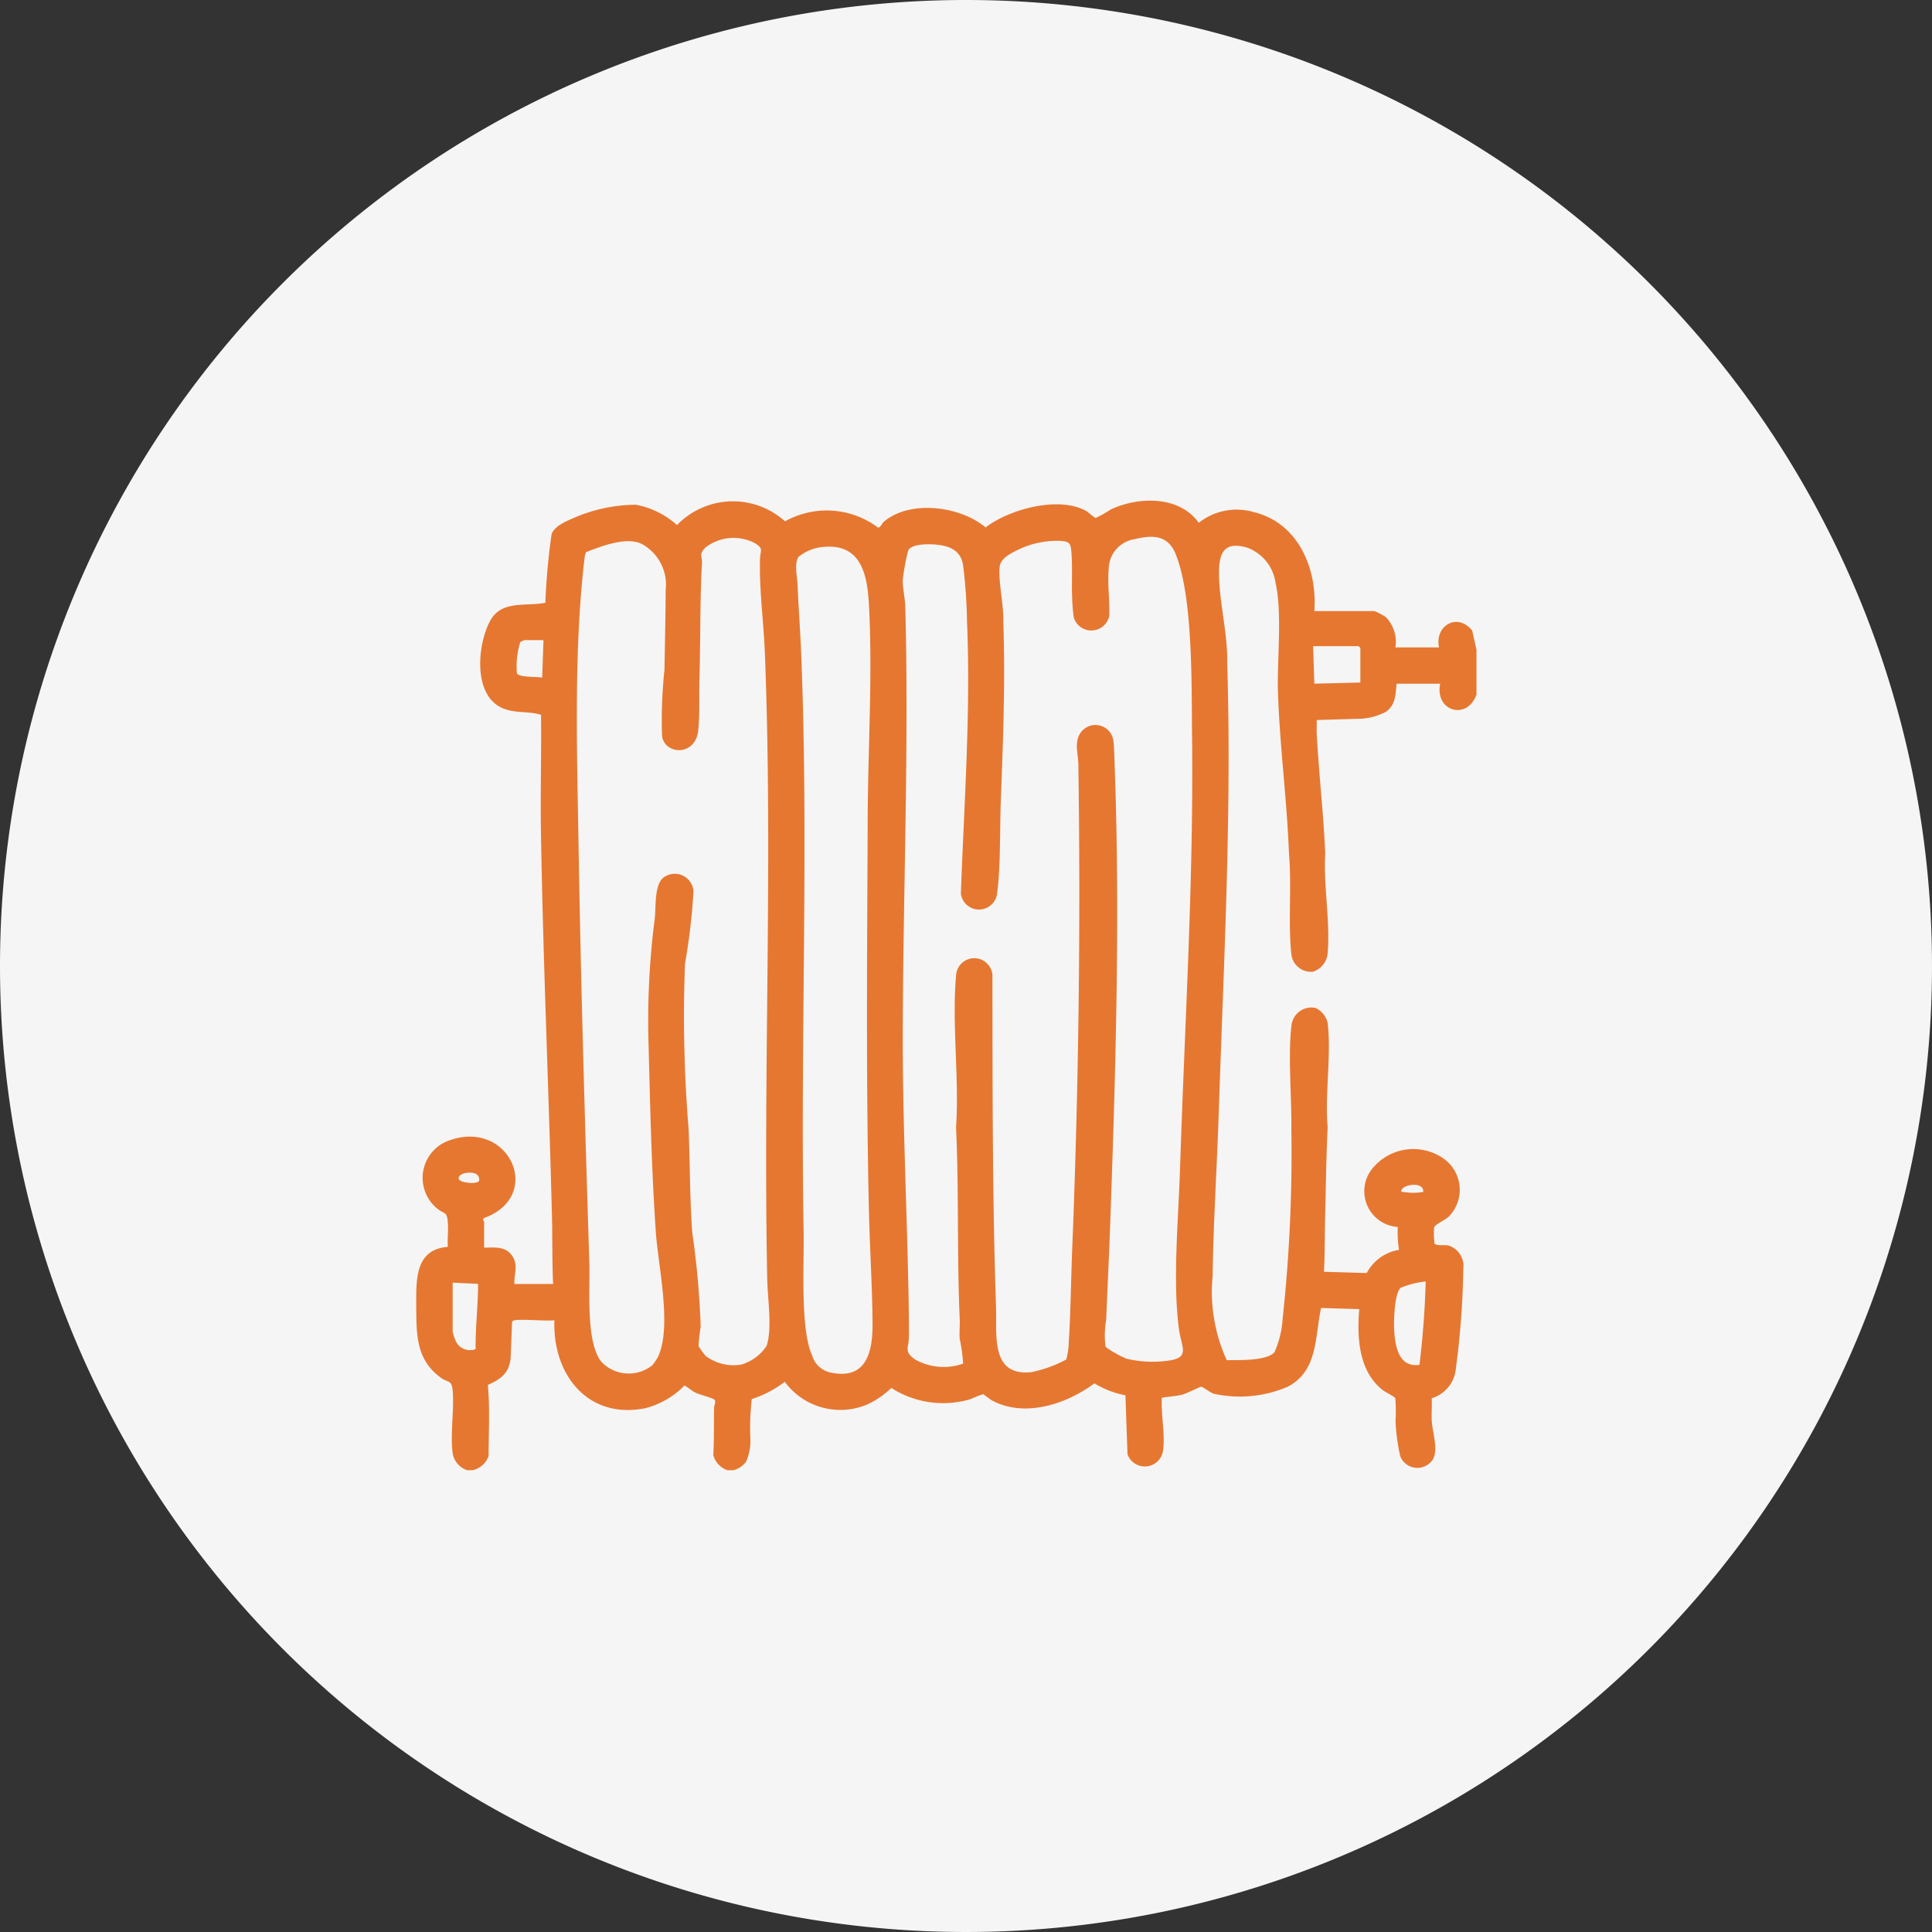 <svg xmlns="http://www.w3.org/2000/svg" xmlns:xlink="http://www.w3.org/1999/xlink" width="123" height="123" viewBox="0 0 123 123">
  <rect x="0" y="0" width="123" height="123" fill="#333333" stroke="none"/>
  <defs>
    <clipPath id="clip-path">
      <rect id="Rectangle_99" data-name="Rectangle 99" width="67.5" height="61.728" transform="translate(0 0)" fill="#e67731"/>
    </clipPath>
  </defs>
  <g id="Group_548" data-name="Group 548" transform="translate(-418 -1367)">
    <g id="Group_329" data-name="Group 329" transform="translate(-532 319)">
      <path id="Path_176" data-name="Path 176" d="M61.5,0A61.5,61.5,0,1,1,0,61.5,61.5,61.5,0,0,1,61.5,0Z" transform="translate(950 1048)" fill="#f5f5f5"/>
    </g>
    <g id="Group_330" data-name="Group 330" transform="translate(444.5 1398.874)">
      <g id="Group_174" data-name="Group 174" transform="translate(0 0)" clip-path="url(#clip-path)">
        <path id="Path_73" data-name="Path 73" d="M3.243,61.73a1.385,1.385,0,0,1-.906-.981c-.2-1.183.089-2.82-.016-4.067-.061-.724-.28-.507-.721-.82C-.021,54.712.013,53.092,0,51.294,0,49.676-.115,47.666,2.012,47.511c-.032-.5.037-1.04,0-1.538-.055-.768-.219-.511-.7-.921A2.523,2.523,0,0,1,2.2,40.7c3.757-1.268,5.93,3.588,2.118,4.972l-.063.088c-.011.068.067.123.067.144v1.656c.661-.005,1.343-.107,1.772.5s.129,1.156.154,1.811H8.713c-.065-1.45-.037-2.9-.074-4.356-.207-8.131-.566-16.284-.7-24.415-.041-2.486.035-4.977.006-7.463-.772-.244-1.589-.084-2.391-.4-1.974-.775-1.675-4.09-.835-5.609.723-1.306,2.285-.878,3.5-1.126a41.856,41.856,0,0,1,.4-4.374c.2-.514.894-.8,1.376-1.012A10.083,10.083,0,0,1,13.982.262,5.37,5.37,0,0,1,16.6,1.557a4.953,4.953,0,0,1,6.879-.238,5.443,5.443,0,0,1,5.923.4c.154,0,.242-.269.385-.389,1.666-1.4,4.857-.978,6.46.376C37.765.541,40.9-.31,42.639.651c.167.092.522.445.628.448A7.415,7.415,0,0,0,44.2.572c1.767-.841,4.381-.9,5.618.841A3.873,3.873,0,0,1,53.34.737c2.812.684,4.041,3.606,3.836,6.295H60.99a3.425,3.425,0,0,1,.759.4,2.286,2.286,0,0,1,.59,1.914h2.774C64.829,7.938,66.3,7.113,67.225,8.27L67.5,9.5v2.85c-.6,1.667-2.665,1.064-2.311-.693H62.415c-.075.693-.051,1.307-.655,1.772a3.846,3.846,0,0,1-1.85.462l-2.581.077c.01.294-.014.591,0,.886.136,2.539.434,5.081.542,7.624-.123,2.026.33,4.33.154,6.323A1.351,1.351,0,0,1,57.1,29.99a1.256,1.256,0,0,1-1.387-1.117c-.216-2.019.032-4.344-.151-6.4-.126-3.414-.587-6.828-.7-10.24-.069-2.1.284-5.022-.151-6.975a2.8,2.8,0,0,0-1.846-2.276c-1.272-.351-1.719.171-1.754,1.412-.052,1.814.563,4.038.518,5.911.3,9.585-.225,19.137-.539,28.7-.113,3.453-.34,6.917-.388,10.359a10.449,10.449,0,0,0,.9,5.36c.735-.014,2.5.063,3.032-.5a6.182,6.182,0,0,0,.527-2.17,97.516,97.516,0,0,0,.553-12c.028-2.029-.224-4.688.005-6.62A1.276,1.276,0,0,1,57.253,32.3a1.378,1.378,0,0,1,.772.961c.245,2.034-.189,4.545,0,6.63-.092,1.885-.114,3.808-.16,5.695-.029,1.17-.016,2.341-.074,3.509l2.722.08A2.835,2.835,0,0,1,62.567,47.7a7.034,7.034,0,0,1-.078-1.457,2.282,2.282,0,0,1-1.536-3.815,3.36,3.36,0,0,1,4.415-.566,2.435,2.435,0,0,1,.363,3.726c-.211.206-.892.5-.928.69a4.583,4.583,0,0,0,.034,1.045c.265.145.582.033.9.105a1.368,1.368,0,0,1,.923,1.471,53.5,53.5,0,0,1-.476,6.382,2.17,2.17,0,0,1-1.536,1.867c.029.482-.024.973.006,1.454.044.7.412,1.783.092,2.4a1.171,1.171,0,0,1-2.1-.165,12.186,12.186,0,0,1-.3-2.239,10.652,10.652,0,0,0-.013-1.451c-.035-.1-.631-.387-.795-.515-1.543-1.2-1.655-3.358-1.5-5.159L57.606,51.4c-.405,1.864-.182,4.018-2.149,5.026a7.765,7.765,0,0,1-4.7.431c-.216-.082-.68-.439-.788-.442-.068,0-.932.433-1.194.5-.43.107-.872.125-1.306.2-.067,1.063.232,2.378.068,3.419a1.173,1.173,0,0,1-2.255.184l-.132-3.758a6,6,0,0,1-1.976-.761C41.41,57.514,38.76,58.4,36.68,57.3c-.14-.074-.55-.4-.588-.412a7.786,7.786,0,0,0-.813.319,6.108,6.108,0,0,1-5.033-.716,5.615,5.615,0,0,1-1.5,1.038A4.392,4.392,0,0,1,23.463,56.1a6.954,6.954,0,0,1-2.1,1.1,15.418,15.418,0,0,0-.088,2.57A3.3,3.3,0,0,1,21,61.185a1.469,1.469,0,0,1-.8.545h-.385a1.387,1.387,0,0,1-.906-.981c.064-1,.029-1.993.055-2.989,0-.185.152-.421,0-.536s-.918-.3-1.186-.433-.451-.325-.7-.456a5.334,5.334,0,0,1-2.488,1.444c-3.676.743-5.924-2.165-5.794-5.6-.42.079-2.408-.117-2.625.034A.151.151,0,0,0,6.1,52.3l-.089,2.3c-.117.975-.616,1.321-1.453,1.7.141,1.49.049,3.019.049,4.522a1.4,1.4,0,0,1-.984.9ZM15,55.078a3.136,3.136,0,0,0,.365-.521c.945-1.871.039-5.817-.11-7.962-.269-3.881-.364-7.979-.462-11.864a50.894,50.894,0,0,1,.388-8.093c.089-.732-.036-2.144.537-2.621a1.193,1.193,0,0,1,1.933.853,39.6,39.6,0,0,1-.542,4.62,88.111,88.111,0,0,0,.234,10.55c.087,2.179.072,4.371.229,6.551a55.089,55.089,0,0,1,.538,6.009,10.924,10.924,0,0,0-.138,1.215,4.789,4.789,0,0,0,.448.633,2.959,2.959,0,0,0,2.254.56,2.881,2.881,0,0,0,1.64-1.211c.356-1.167.057-2.959.032-4.2-.271-13.28.37-26.568-.148-39.835-.077-1.987-.36-4.016-.315-6.009.014-.609.29-.719-.434-1.1a2.92,2.92,0,0,0-3.033.33c-.449.453-.2.57-.225,1-.136,2.412-.088,4.887-.161,7.319-.031,1.06.03,2.271-.075,3.315-.168,1.673-2.121,1.576-2.305.381a30.678,30.678,0,0,1,.152-4.229c.032-1.687.069-3.407.078-5.084a2.945,2.945,0,0,0-1.49-2.908c-.972-.521-2.6.129-3.578.5a1.449,1.449,0,0,0-.1.4c-.684,5.813-.478,12.169-.383,18.024.146,8.966.411,17.931.693,26.887.051,1.607-.25,5.081.805,6.283a2.406,2.406,0,0,0,3.172.2M48.624,42.624c.292-9.207.879-18.466.767-27.692-.037-3.083.074-8.752-1.038-11.519-.484-1.2-1.43-1.252-2.581-.965a1.945,1.945,0,0,0-1.685,1.859c-.088,1.01.07,2.03.033,3.038a1.168,1.168,0,0,1-2.26.093,11.834,11.834,0,0,1-.1-1.212c-.049-1.016.044-2.153-.073-3.163-.05-.434-.262-.458-.657-.5a5.743,5.743,0,0,0-2.839.626c-.428.218-1,.518-1.05,1.028-.089.967.269,2.436.234,3.465.134,3.841-.016,7.657-.16,11.479-.07,1.844,0,4.059-.235,5.851a1.162,1.162,0,0,1-2.306.009c.205-5.773.636-11.554.39-17.339a32,32,0,0,0-.254-3.6c-.169-.979-.952-1.232-1.865-1.293-.417-.028-1.516-.034-1.642.444a14.618,14.618,0,0,0-.333,1.832c0,.514.151,1.165.165,1.691.238,8.952-.137,18.08-.161,27.041-.016,6.038.306,12.051.388,18.069.006.473.014.955,0,1.428-.016.675-.32.872.387,1.379a3.707,3.707,0,0,0,3.07.268A11.2,11.2,0,0,0,34.6,53.37c-.032-.412.018-.854,0-1.27-.181-4.056-.045-8.15-.234-12.207.212-3.109-.271-6.569,0-9.636a1.161,1.161,0,0,1,2.316-.076c.011,7.051-.008,14.118.229,21.149.06,1.774-.372,4.447,2.265,4.152a8.123,8.123,0,0,0,2.205-.8,4.194,4.194,0,0,0,.152-.926c.131-2.062.15-4.142.232-6.2q.614-15.362.388-30.78c-.009-.623-.27-1.363.116-1.958a1.152,1.152,0,0,1,2.108.427c.058.41.07,1.159.087,1.608.362,9.817.049,20.124-.311,29.933-.066,1.782-.156,3.576-.228,5.357a5.771,5.771,0,0,0-.041,1.73,6.551,6.551,0,0,0,1.327.753,7.041,7.041,0,0,0,2.361.162c1.806-.156,1.155-.778.986-2.044-.41-3.059-.035-6.973.064-10.118m-19.57,9.707c-.024-2.4-.18-4.807-.234-7.2-.189-8.284-.108-16.584-.077-24.89.017-4.439.321-9.214.079-13.632-.112-2.05-.562-3.986-3.1-3.64a2.9,2.9,0,0,0-1.391.618c-.276.489-.076,1.2-.055,1.712.061,1.489.176,2.983.235,4.464.489,12.25-.065,24.557.154,36.825.036,2-.222,6.158.536,7.823a1.572,1.572,0,0,0,1.306,1.121c2.241.413,2.563-1.494,2.546-3.2M8.1,8.881H6.9a.968.968,0,0,0-.276.127,5.065,5.065,0,0,0-.214,1.981c.094.278,1.318.21,1.608.281Zm52.007,2.7v-2.2a.772.772,0,0,0-.116-.116H57.1l.077,2.389ZM3.916,42.952c-.3-.327-1.322-.143-1.207.242.069.231,1.152.362,1.294.11a.431.431,0,0,0-.087-.352M64.11,44.01c.046-.665-1.226-.5-1.386-.114-.064.156.1.1.18.125a3.589,3.589,0,0,0,1.206-.011m.154,5.7a6.107,6.107,0,0,0-1.57.394c-.423.294-.463,2.134-.436,2.653.053,1.026.263,2.455,1.613,2.26.209-1.753.351-3.537.393-5.307m-61.945.077v3.12a3.374,3.374,0,0,0,.188.583,1,1,0,0,0,1.272.53c-.016-1.386.158-2.771.159-4.156Z" transform="translate(0 -0.002)" fill="#e67731"/>
      </g>
    </g>
  </g>
</svg>

